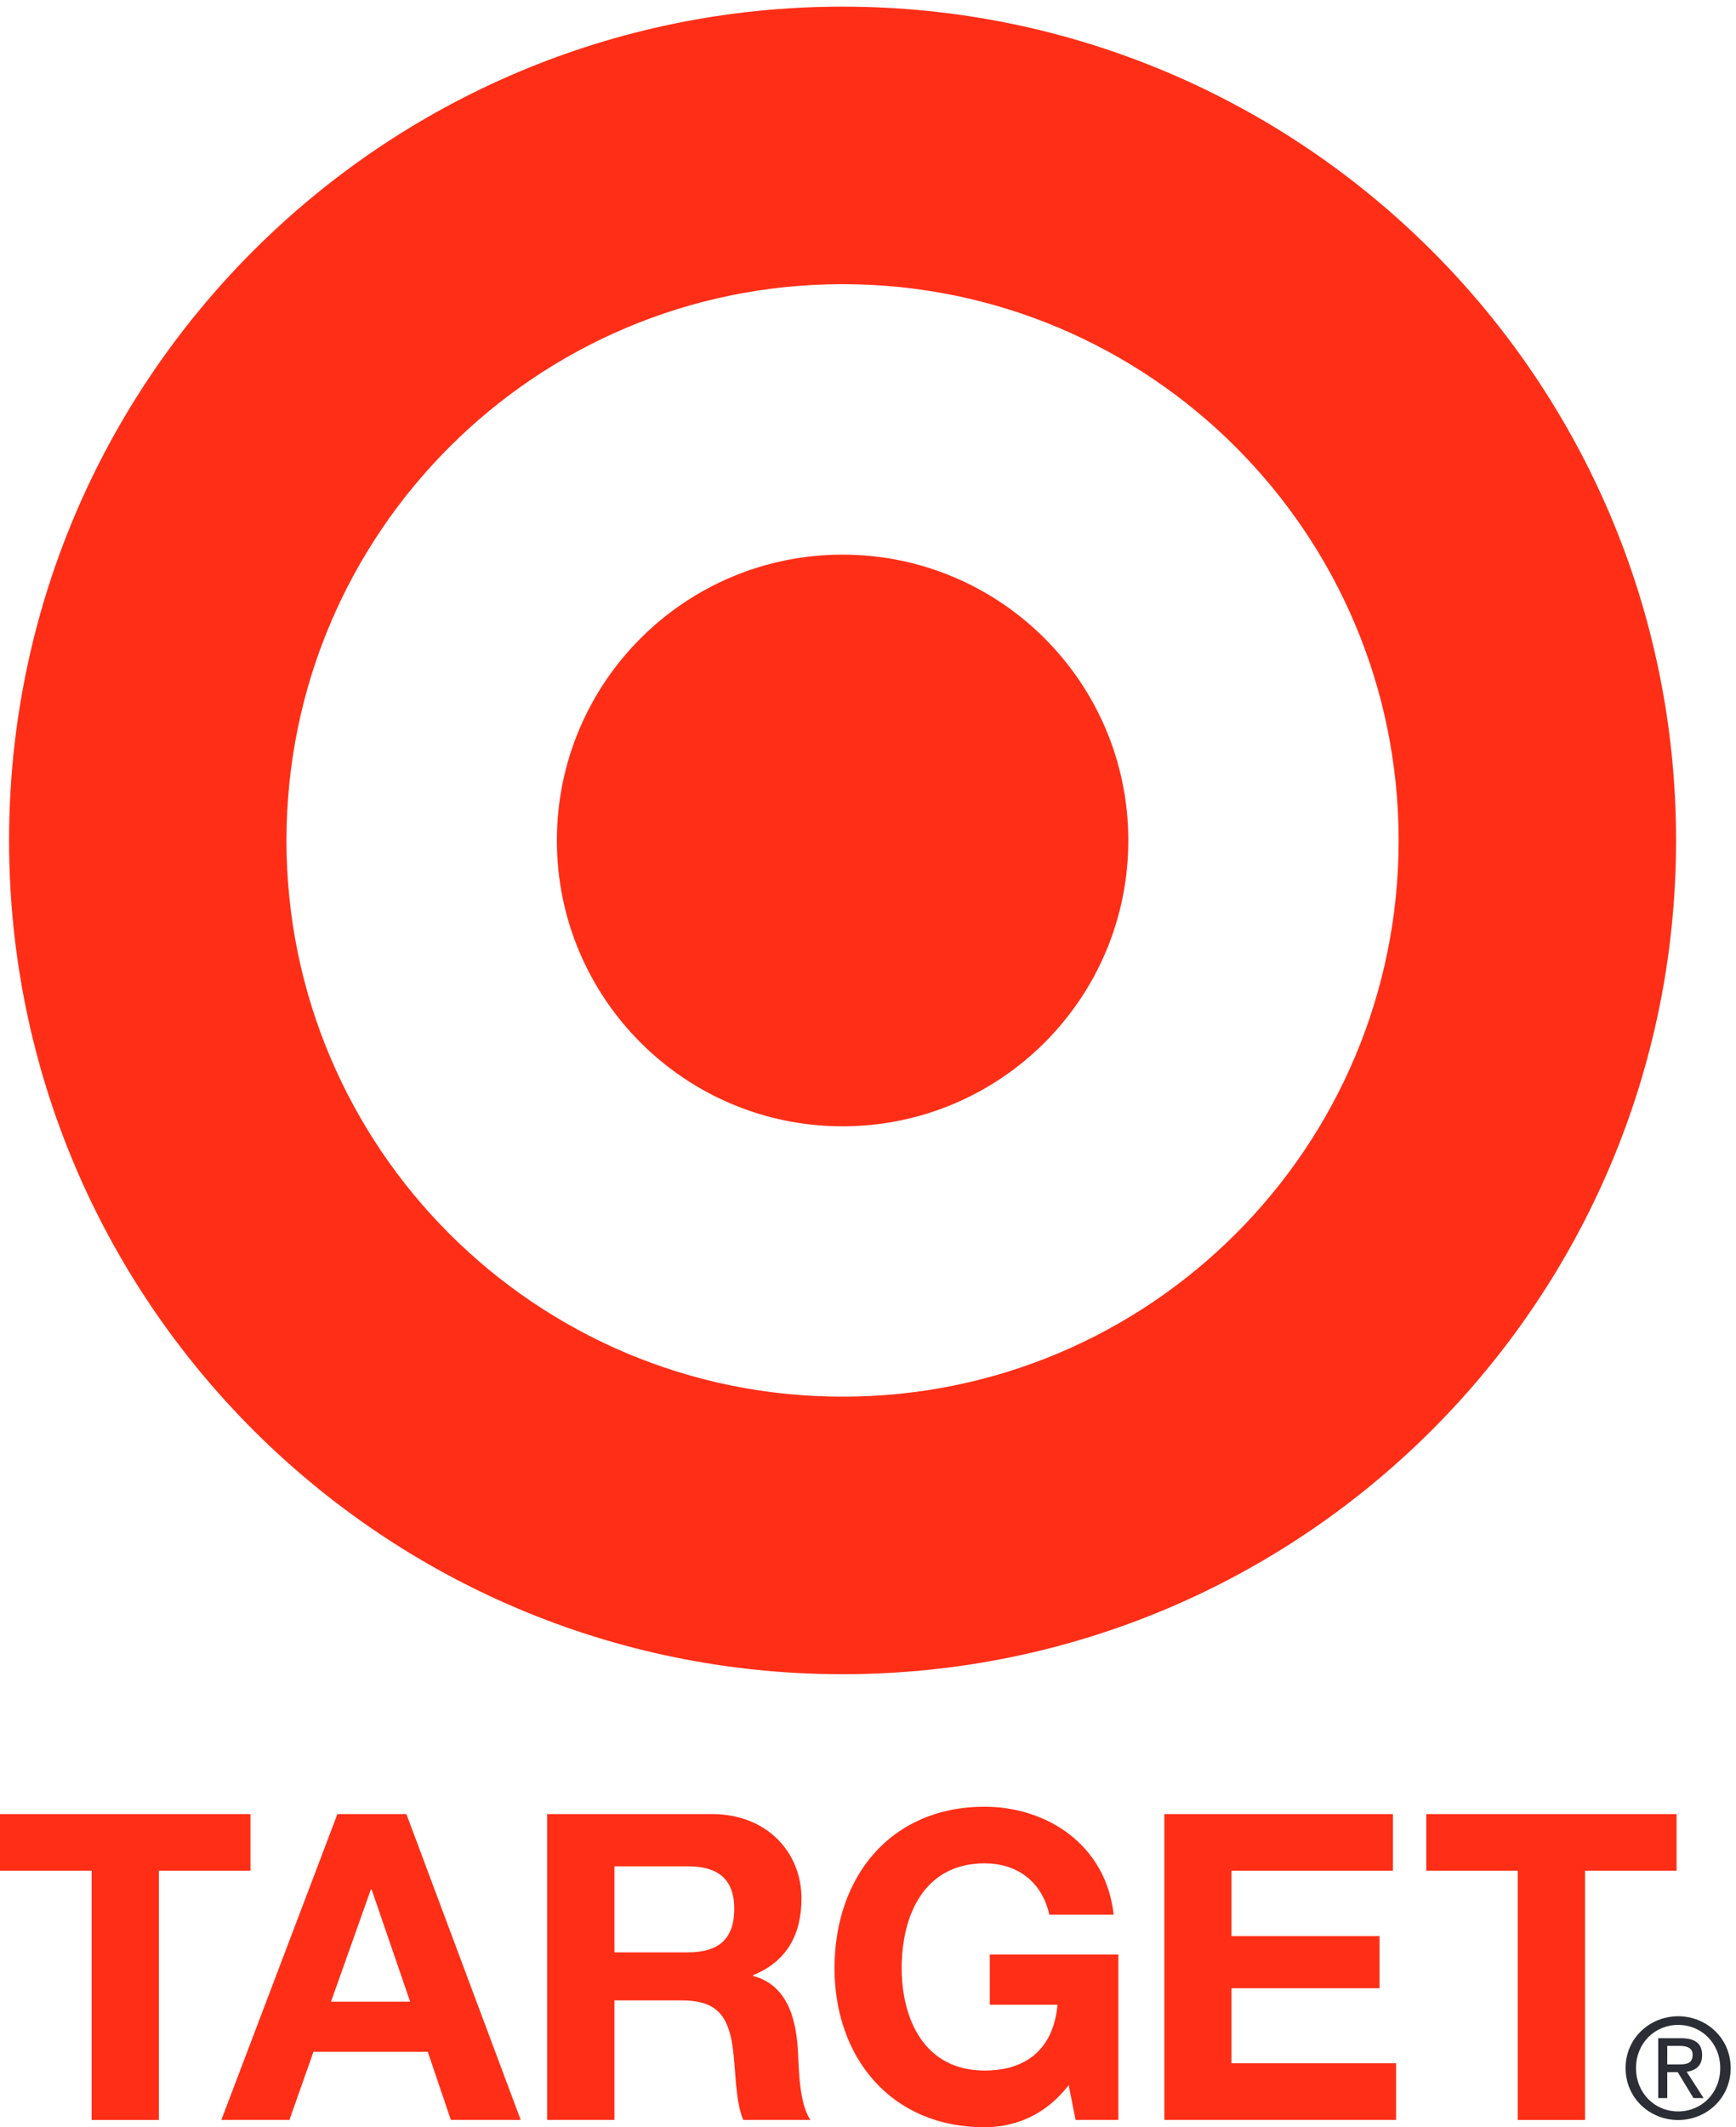 <svg xmlns="http://www.w3.org/2000/svg" viewBox="0 0 369 452" width="369" height="452">
	<defs>
		<clipPath clipPathUnits="userSpaceOnUse" id="cp1">
			<path d="M0 0L369 0L369 452L0 452Z" />
		</clipPath>
	</defs>
	<style>
		tspan { white-space:pre }
		.shp0 { fill: #ff2e17 } 
		.shp1 { fill: #2c2e35 } 
	</style>
	<g id="Page 1" clip-path="url(#cp1)">
		<path id="Path 1" fill-rule="evenodd" class="shp0" d="M356.26 178.58C356.26 276.43 276.95 355.74 179.09 355.74C81.25 355.74 1.93 276.43 1.93 178.58C1.93 80.74 81.25 1.41 179.09 1.41C276.95 1.41 356.26 80.74 356.26 178.58ZM179.09 60.38C113.81 60.38 60.89 113.31 60.89 178.58C60.89 243.86 113.81 296.77 179.09 296.77C244.38 296.77 297.29 243.86 297.29 178.58C297.29 113.31 244.38 60.38 179.09 60.38ZM239.83 178.58C239.83 212.13 212.64 239.32 179.09 239.32C145.56 239.32 118.37 212.13 118.37 178.58C118.37 145.05 145.56 117.85 179.09 117.85C212.64 117.85 239.83 145.05 239.83 178.58ZM19.48 397.49L0 397.49L0 385.46L53.24 385.46L53.24 397.49L33.77 397.49L33.77 450.46L19.48 450.46L19.48 397.49Z" />
		<path id="Path 2" fill-rule="evenodd" class="shp0" d="M71.72 385.46L86.38 385.46L110.68 450.45L95.83 450.45L90.93 435.97L66.63 435.97L61.52 450.45L47.05 450.45L71.72 385.46ZM70.36 425.32L87.18 425.32L79 401.5L78.82 401.5L70.36 425.32ZM116.31 385.46L151.36 385.46C162.99 385.46 170.36 393.57 170.36 403.38C170.36 411.02 167.28 416.76 160.08 419.69L160.08 419.86C167.09 421.69 169.1 428.5 169.56 435.04C169.83 439.13 169.74 446.77 172.27 450.45L157.98 450.45C156.26 446.37 156.44 440.05 155.72 434.86C154.72 428.04 152.08 425.05 144.88 425.05L130.6 425.05L130.6 450.45L116.31 450.45L116.31 385.46ZM130.6 414.84L146.25 414.84C152.61 414.84 156.07 412.13 156.07 405.58C156.07 399.28 152.61 396.56 146.25 396.56L130.6 396.56L130.6 414.84ZM227.16 443.05C222.18 449.54 215.6 452 209.29 452C189.21 452 177.38 436.99 177.38 418.2C177.38 398.91 189.21 383.9 209.29 383.9C222.61 383.9 235.15 392.1 236.71 406.84L223.05 406.84C221.43 399.66 216.06 395.93 209.29 395.93C196.49 395.93 191.66 406.84 191.66 418.2C191.66 429.05 196.49 439.96 209.29 439.96C218.58 439.96 223.97 434.94 224.78 425.97L210.39 425.97L210.39 415.3L237.72 415.3L237.72 450.45L228.62 450.45L227.16 443.05ZM247.49 385.46L296.07 385.46L296.07 397.49L261.76 397.49L261.76 411.39L293.24 411.39L293.24 422.47L261.76 422.47L261.76 438.4L296.75 438.4L296.75 450.45L247.49 450.45L247.49 385.46ZM322.6 397.49L303.17 397.49L303.17 385.46L356.37 385.46L356.37 397.49L336.91 397.49L336.91 450.46L322.6 450.46L322.6 397.49Z" />
		<path id="Path 3" fill-rule="evenodd" class="shp1" d="M345.53 439.42C345.53 433.09 350.66 428.42 356.72 428.42C362.73 428.42 367.87 433.09 367.87 439.42C367.87 445.81 362.73 450.47 356.72 450.47C350.66 450.47 345.53 445.81 345.53 439.42ZM356.72 448.64C361.71 448.64 365.65 444.72 365.65 439.42C365.65 434.19 361.71 430.26 356.72 430.26C351.68 430.26 347.75 434.19 347.75 439.42C347.75 444.72 351.68 448.64 356.72 448.64ZM354.39 445.81L352.47 445.81L352.47 433.09L357.31 433.09C360.31 433.09 361.8 434.19 361.8 436.7C361.8 438.98 360.37 439.97 358.51 440.21L362.12 445.81L359.96 445.81L356.61 440.29L354.39 440.29L354.39 445.81ZM356.69 438.66C358.33 438.66 359.78 438.55 359.78 436.59C359.78 435.02 358.36 434.72 357.01 434.72L354.39 434.72L354.39 438.66L356.69 438.66Z" />
	</g>
</svg>